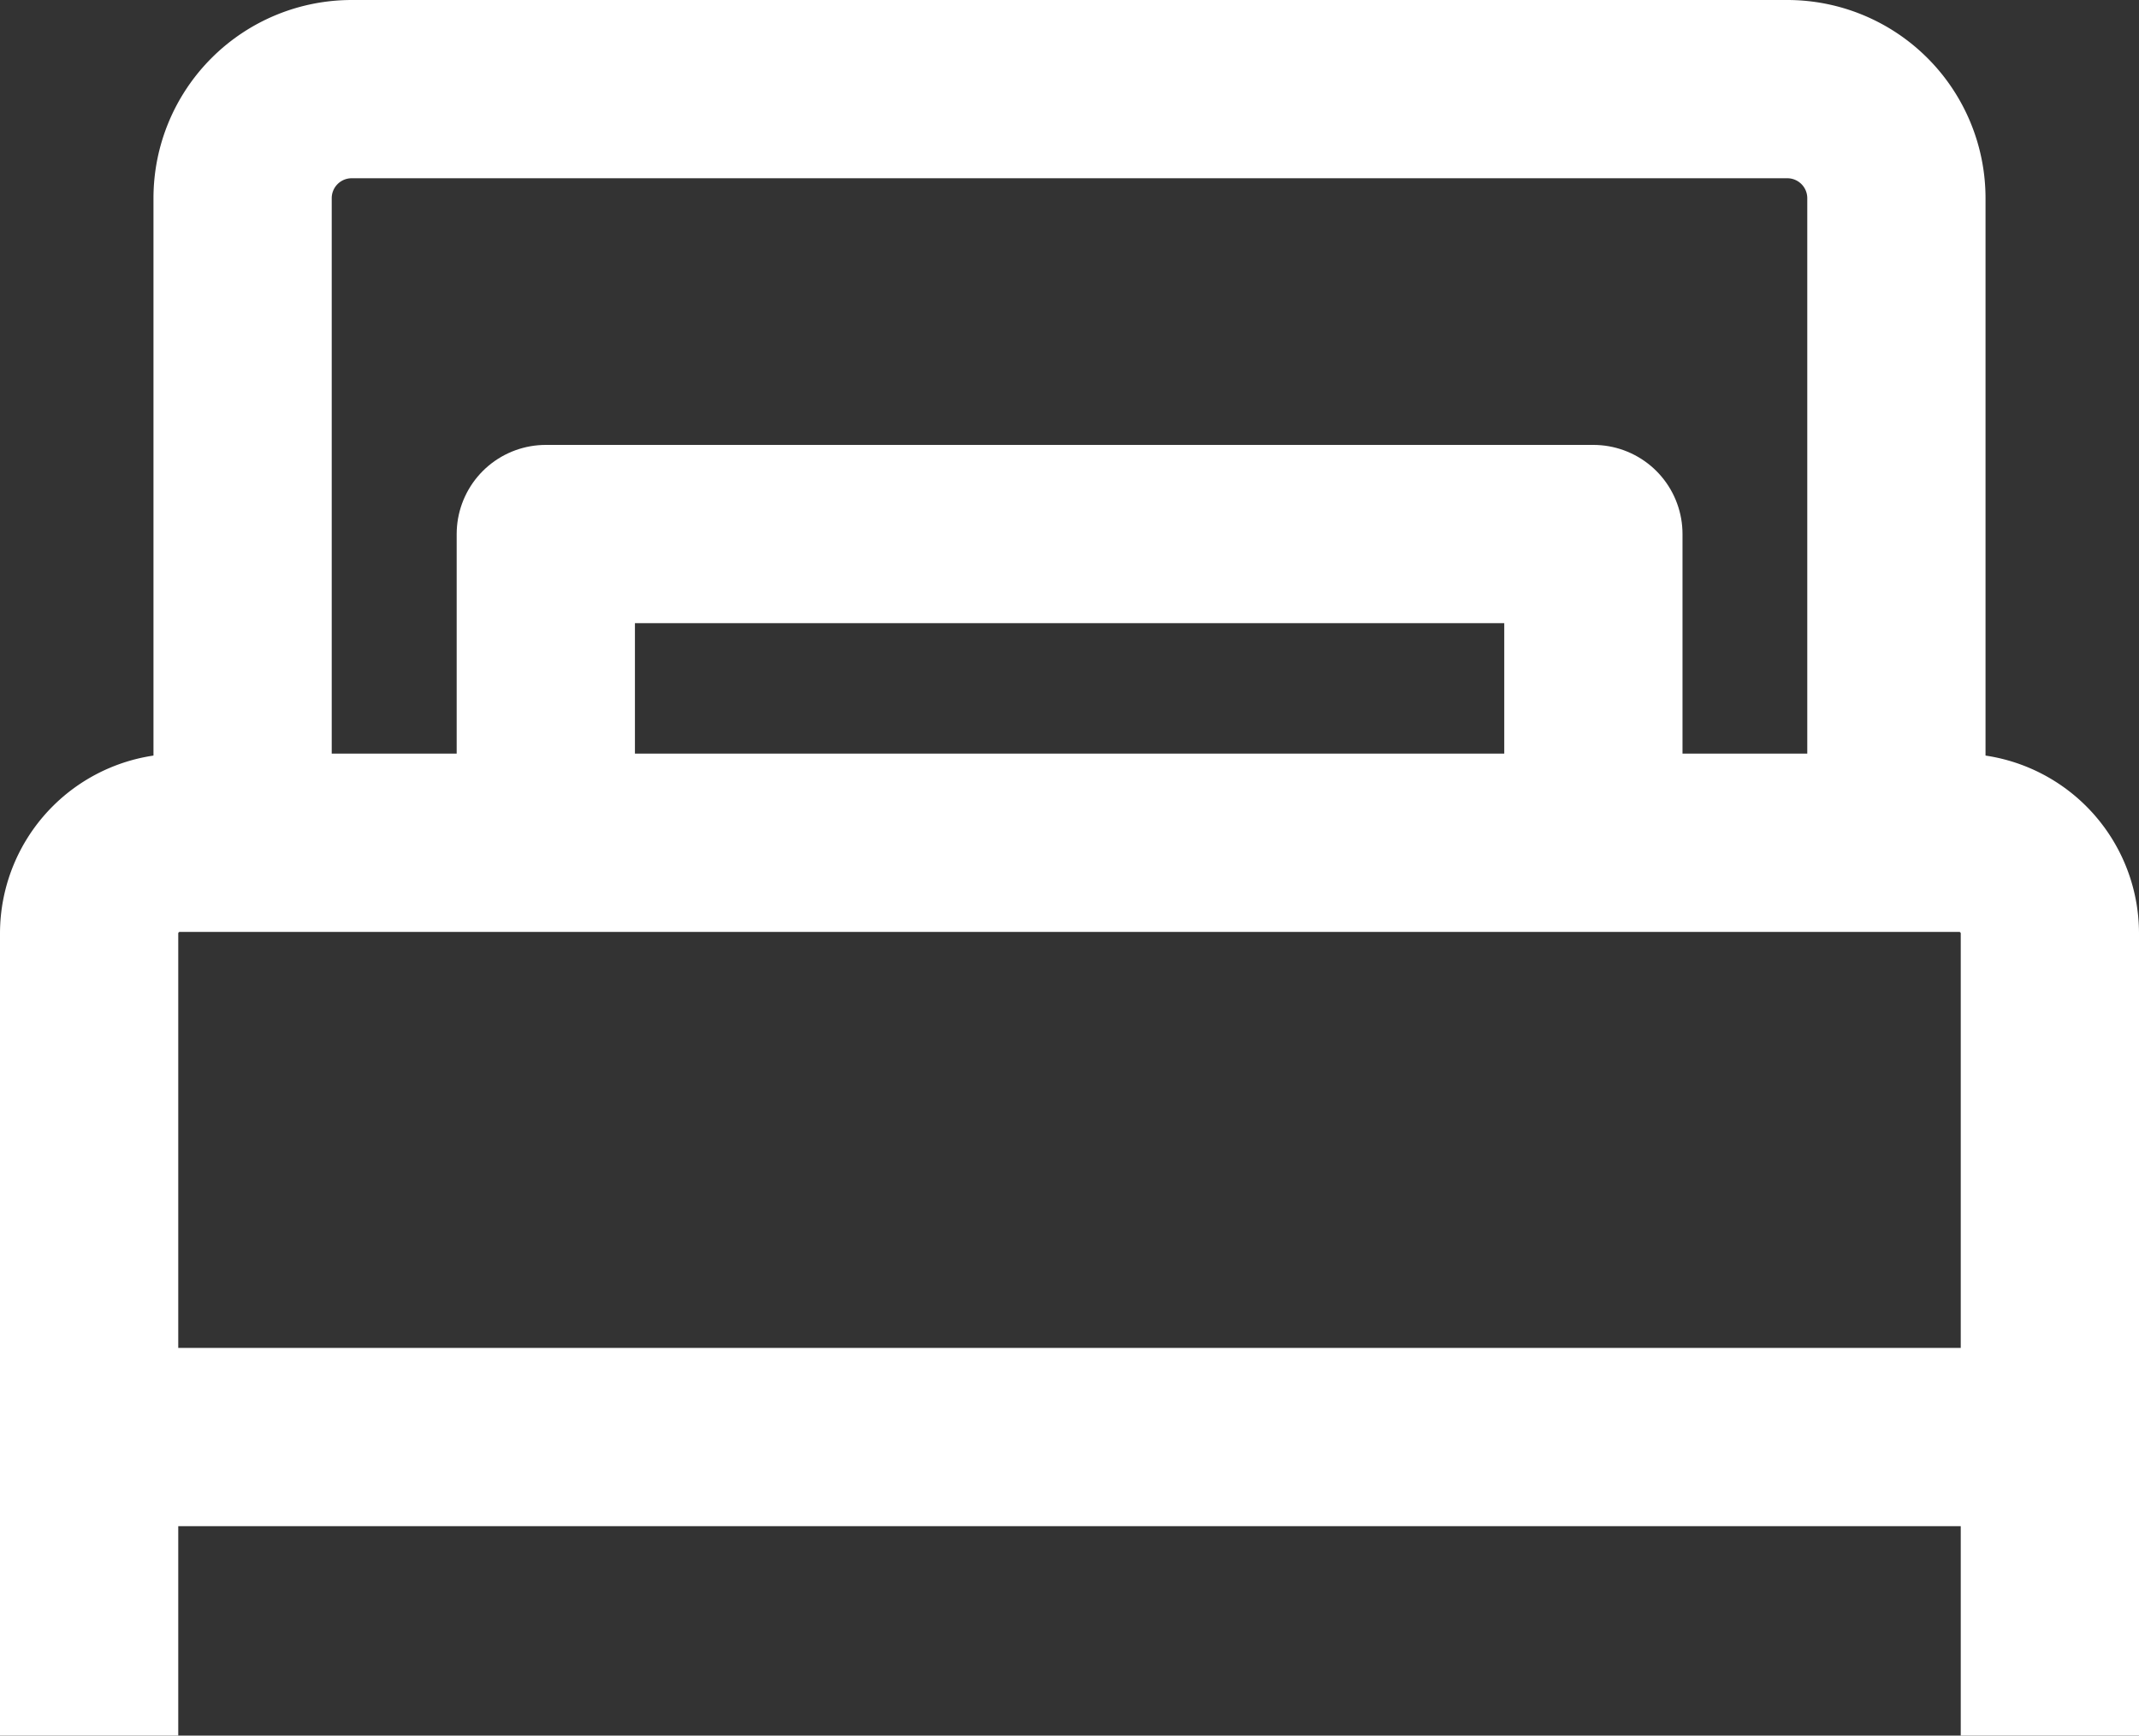 <svg xmlns="http://www.w3.org/2000/svg" width="12" height="9.737" viewBox="0 0 12 9.737"><rect x="0" y="0" width="12" height="9.737" fill="#333333" stroke="none"/><g transform="translate(-94.999 -612)"><g transform="translate(95.499 612.5)"><path d="M.5,15.01v-4.5a.509.509,0,0,1,.509-.509h9.982a.509.509,0,0,1,.509.509v4.5" transform="translate(-0.5 -5.773)" fill="none" stroke="#ffffff" stroke-miterlimit="10" stroke-width="1"/><path d="M2.434,4.732V1.112A.612.612,0,0,1,3.046.5H11.1a.612.612,0,0,1,.612.612V4.732" transform="translate(-1.573 -0.5)" fill="none" stroke="#ffffff" stroke-miterlimit="10" stroke-width="1"/><path d="M6.253,7.842V6.106h5.877V7.842" transform="translate(-3.691 -3.61)" fill="none" stroke="#ffffff" stroke-linejoin="round" stroke-miterlimit="10" stroke-width="1"/><line x2="11" transform="translate(0 7.562)" fill="none" stroke="#ffffff" stroke-miterlimit="10" stroke-width="1"/></g></g></svg>